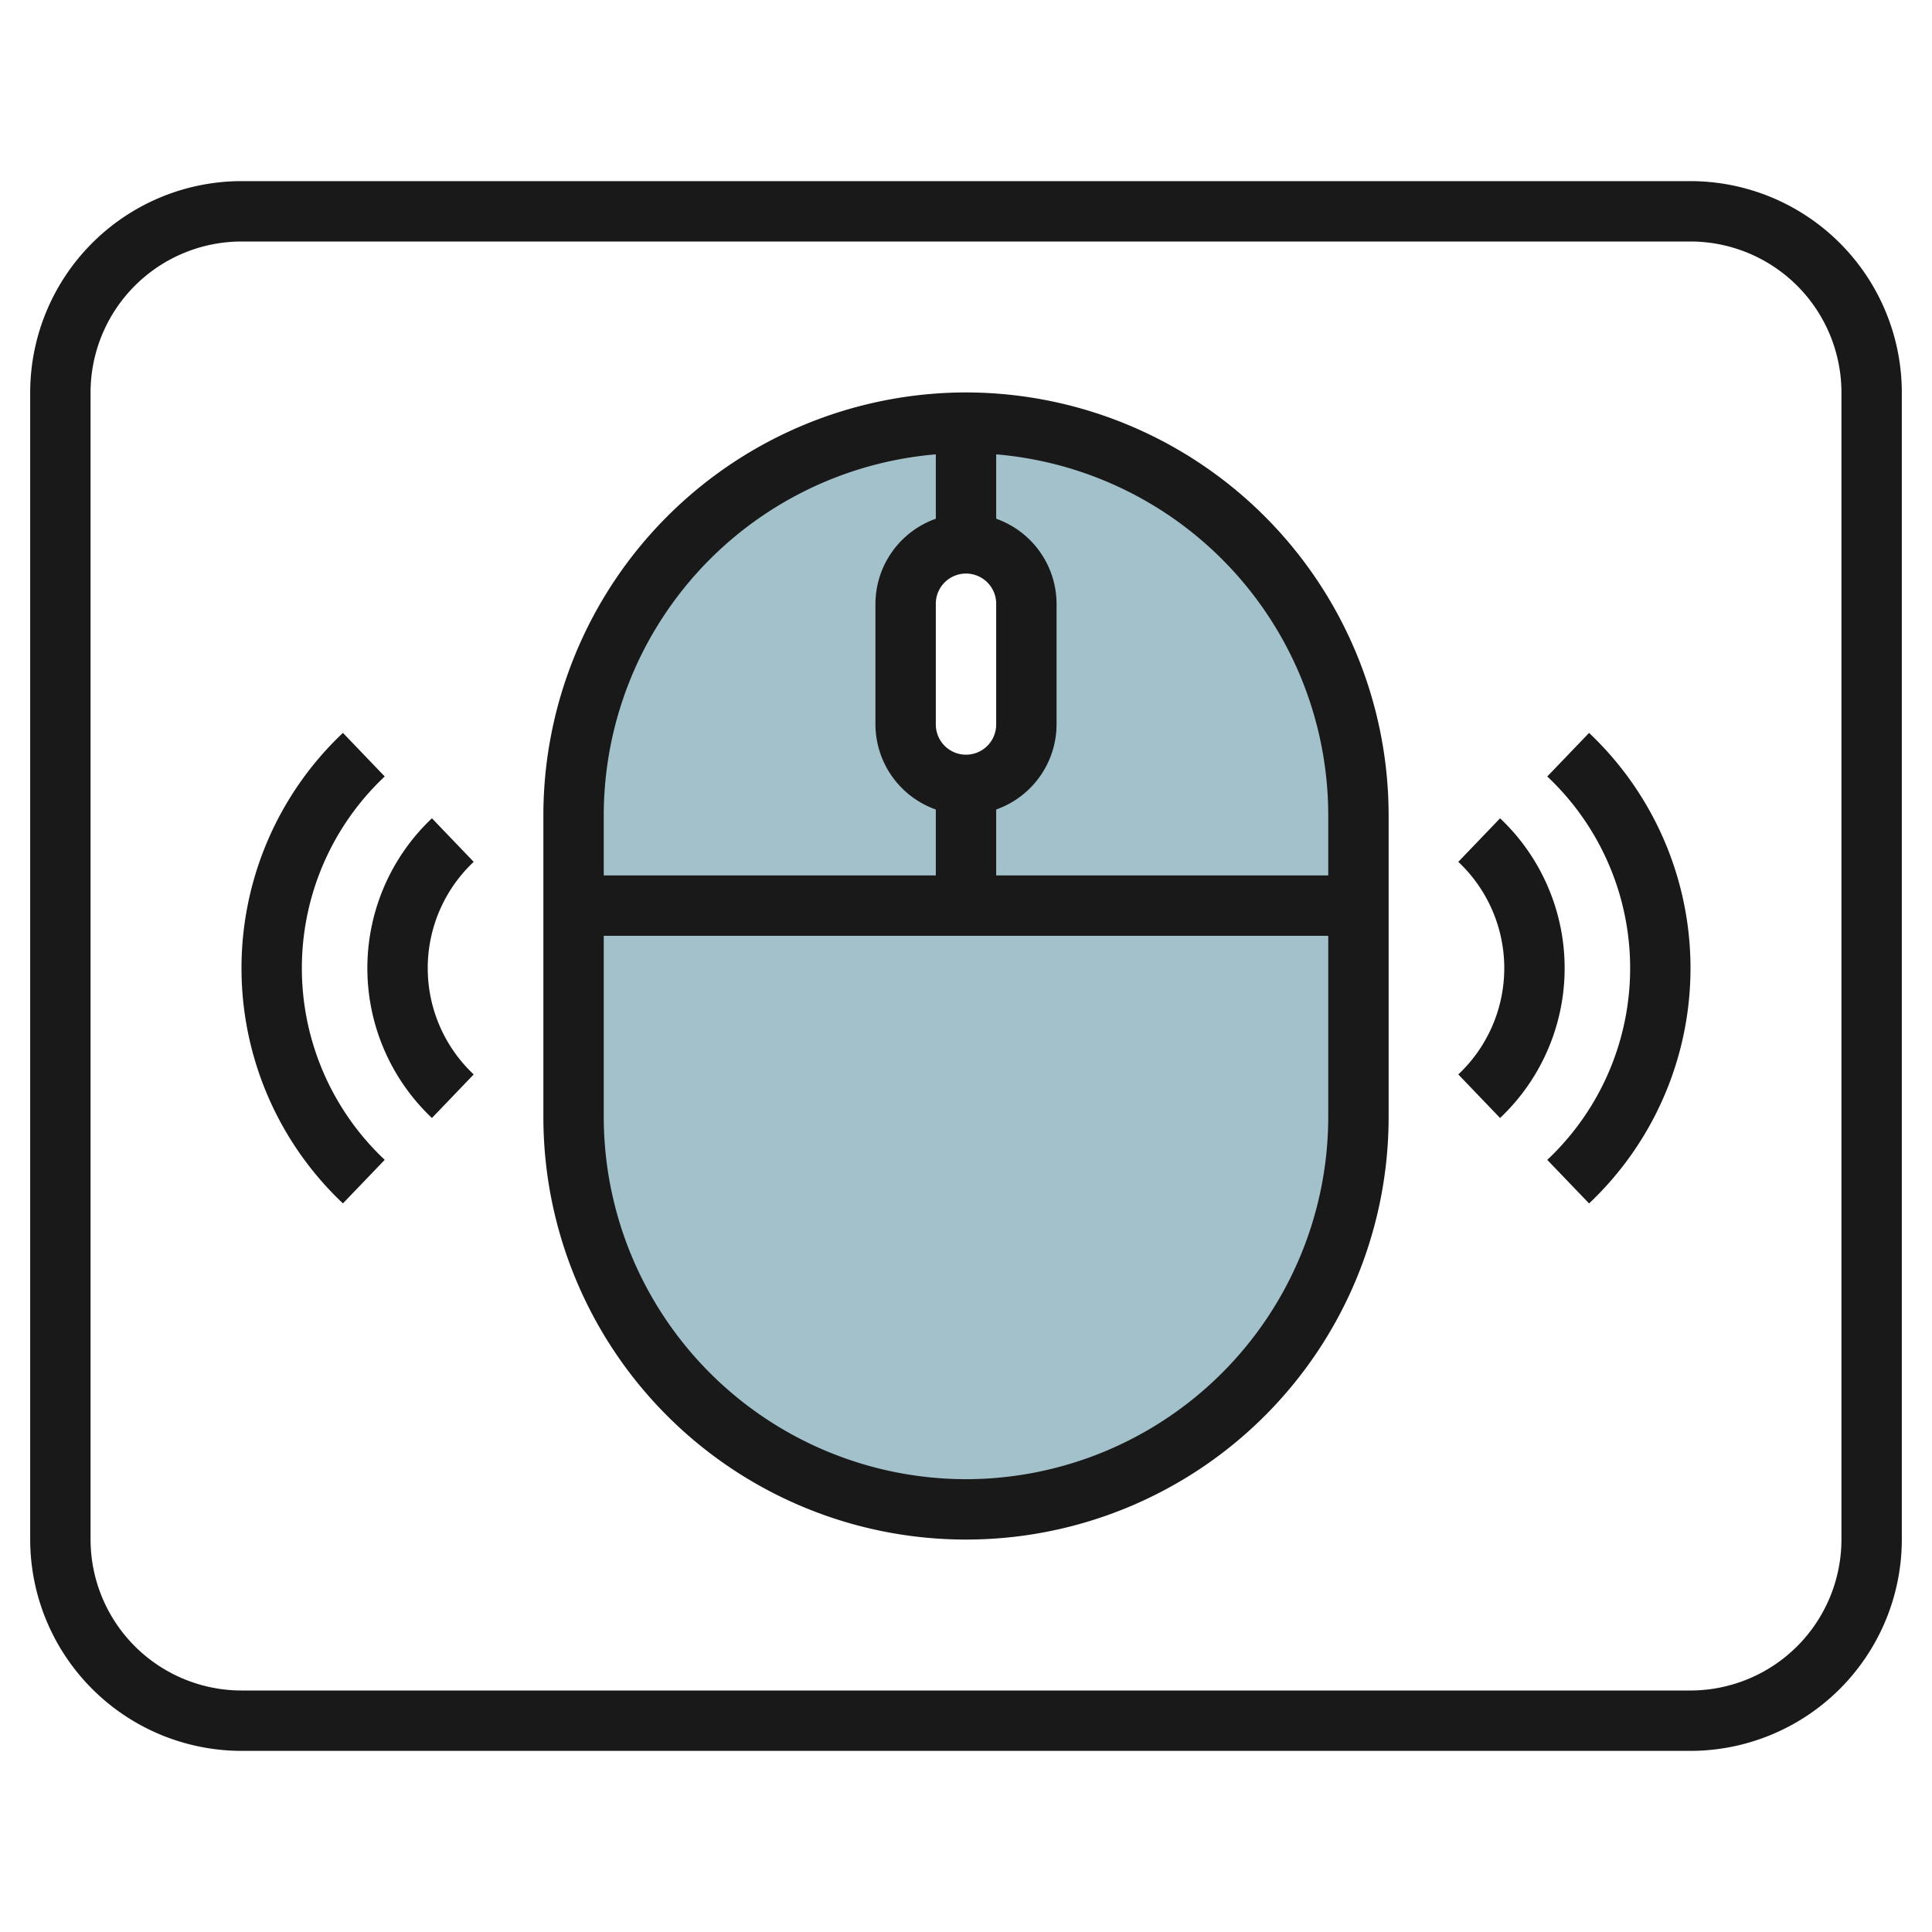 <svg id="Layer_3" height="512" viewBox="0 0 64 64" width="512" xmlns="http://www.w3.org/2000/svg" data-name="Layer 3"><path d="m32 14a13 13 0 0 0 -13 13v10a13 13 0 0 0 26 0v-10a13 13 0 0 0 -13-13zm2 10a2 2 0 0 1 -4 0v-4a2 2 0 0 1 4 0z" fill="#a3c1ca"/><g fill="#191919"><path d="m56 6h-48a7.008 7.008 0 0 0 -7 7v38a7.009 7.009 0 0 0 7 7h48a7.009 7.009 0 0 0 7-7v-38a7.008 7.008 0 0 0 -7-7zm5 45a5.006 5.006 0 0 1 -5 5h-48a5.006 5.006 0 0 1 -5-5v-38a5.006 5.006 0 0 1 5-5h48a5.006 5.006 0 0 1 5 5z"/><path d="m32 13a14.015 14.015 0 0 0 -14 14v10a14 14 0 0 0 28 0v-10a14.015 14.015 0 0 0 -14-14zm0 12a1 1 0 0 1 -1-1v-4a1 1 0 0 1 2 0v4a1 1 0 0 1 -1 1zm-1-9.949v2.133a3 3 0 0 0 -2 2.816v4a3 3 0 0 0 2 2.816v2.184h-11v-2a12.009 12.009 0 0 1 11-11.949zm1 33.949a12.013 12.013 0 0 1 -12-12v-6h24v6a12.013 12.013 0 0 1 -12 12zm12-20h-11v-2.184a3 3 0 0 0 2-2.816v-4a3 3 0 0 0 -2-2.816v-2.133a12.009 12.009 0 0 1 11 11.949z"/><path d="m49.692 27.107-1.384 1.443a4.832 4.832 0 0 1 0 7.042l1.384 1.443a6.83 6.83 0 0 0 0-9.928z"/><path d="m51.255 25.722a8.716 8.716 0 0 1 0 12.7l1.385 1.443a10.717 10.717 0 0 0 0-15.586z"/><path d="m14.308 27.107a6.83 6.83 0 0 0 0 9.928l1.384-1.443a4.832 4.832 0 0 1 0-7.042z"/><path d="m12.745 25.722-1.385-1.444a10.717 10.717 0 0 0 0 15.586l1.385-1.443a8.716 8.716 0 0 1 0-12.7z"/></g></svg>